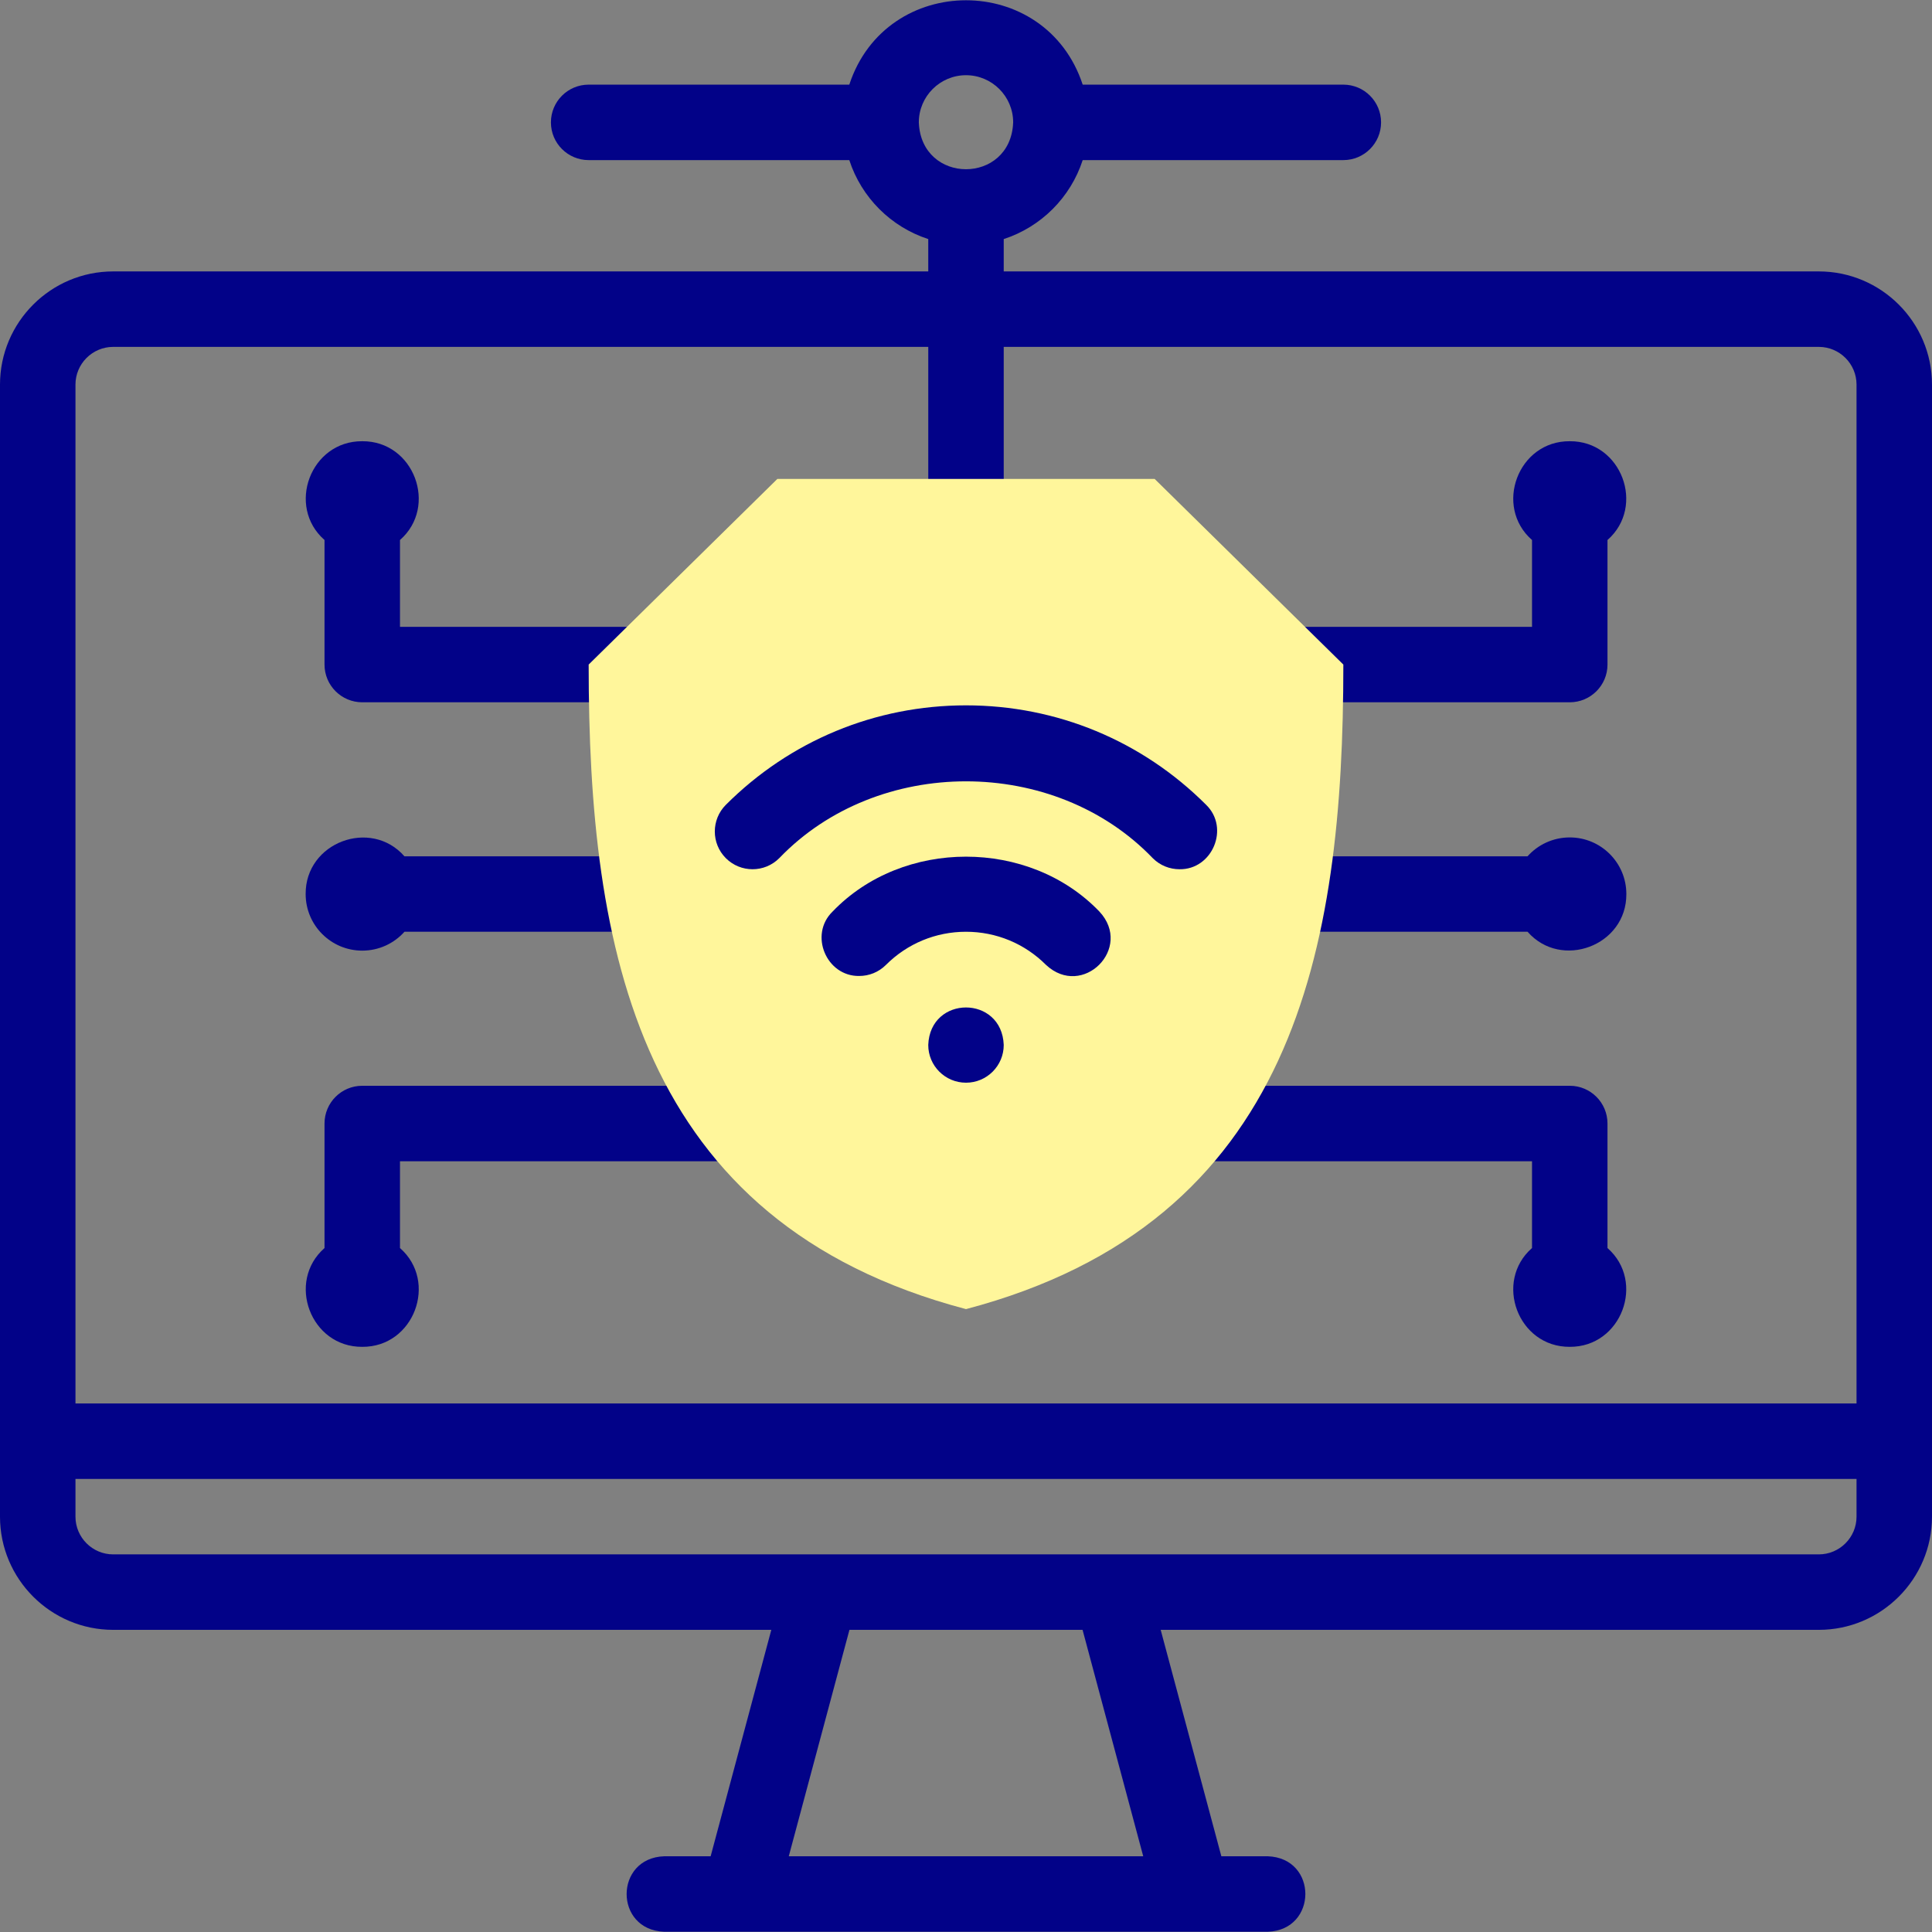 <svg id="Layer_1" enable-background="new 0 0 512.001 512.001" height="512" viewBox="0 0 512.001 512.001" width="512" xmlns="http://www.w3.org/2000/svg"><rect x="0" y="0" width="512.001" height="512.001" fill="#808080" stroke="none"/><g><g fill="#020288"><path d="m482.001 71.928h-216.001v-8.572c9.891-3.206 17.72-11.035 20.926-20.926h69.074c5.522 0 10-4.478 10-10s-4.478-10-10-10h-69.074c-9.8-29.821-52.064-29.803-61.852 0h-69.074c-5.523 0-10 4.478-10 10s4.477 10 10 10h69.074c3.206 9.891 11.035 17.72 20.926 20.926v8.572h-216c-16.542 0-30 13.458-30 29.999v300.001c0 16.542 13.458 30 30 30h174.406l-16.078 60.003h-12.328c-13.204.468-13.289 19.496 0 20h159.999c13.205-.47 13.289-19.496 0-20h-12.327l-16.077-60.003h174.406c16.542 0 30-13.458 30-30v-300.001c0-16.541-13.458-29.999-30-29.999zm-226.001-51.998c6.893 0 12.5 5.607 12.5 12.5-.628 16.56-24.374 16.556-25 0 .001-6.893 5.608-12.5 12.5-12.5zm-226 71.998h216v42.065c0 5.522 4.477 10 10 10 5.522 0 10-4.478 10-10v-42.065h216.001c5.514 0 10 4.485 10 9.999v270.001h-472.001v-270.001c0-5.514 4.486-9.999 10-9.999zm272.968 400.003h-93.934l16.078-60.003h61.779zm189.033-90.003c0 5.514-4.486 10-10 10h-452.001c-5.514 0-10-4.486-10-10v-10h472.001z"/><path d="m339.375 186.114h76.627c5.522 0 10-4.478 10-10v-33.006c10.168-8.917 3.703-26.275-10.008-26.18-13.706-.089-20.161 17.276-9.992 26.182v23.005h-66.627c-5.522 0-10 4.478-10 10s4.477 9.999 10 9.999z"/><path d="m86 143.108v33.006c0 5.522 4.477 10 10 10h76.626c13.23-.481 13.266-19.504 0-20h-66.626v-23.001c10.17-8.913 3.711-26.273-10-26.185-13.706-.089-20.165 17.27-10 26.18z"/><path d="m315.631 307.741h90.37v23c-10.171 8.913-3.711 26.274 10 26.185 13.706.089 20.165-17.27 10-26.18v-33.005c0-5.522-4.478-10-10-10h-100.37c-13.222.478-13.273 19.502 0 20z"/><path d="m96 356.927c13.712.095 20.17-17.274 10-26.182v-23.004h90.368c13.222-.477 13.273-19.502 0-20h-100.368c-5.523 0-10 4.478-10 10v33.005c-10.167 8.914-3.703 26.27 10 26.181z"/><path d="m416.001 221.928c-4.444-.002-8.439 1.93-11.186 5h-65.058c-5.522 0-10 4.478-10 10s4.478 10 10 10h65.062c8.916 10.165 26.27 3.707 26.182-10 0-8.284-6.715-15-15-15z"/><path d="m96 251.928c4.444.002 8.438-1.93 11.185-5h65.058c5.523 0 10-4.478 10-10s-4.477-10-10-10h-65.061c-8.916-10.165-26.27-3.707-26.182 10 0 8.284 6.716 15 15 15z"/></g><path clip-rule="evenodd" d="m206.001 126.928-50 49.187c0 75.271 12.795 147.827 100 170.813 87.204-22.986 100-95.542 100-170.813l-50-49.187z" fill="#fff69b" fill-rule="evenodd"/><g><g><path d="m312.569 230.358c-2.56 0-5.118-.977-7.071-2.929-26.055-27.157-72.939-27.156-98.994.001-3.905 3.904-10.237 3.904-14.143-.001-3.905-3.905-3.905-10.237 0-14.143 16.999-16.999 39.6-26.36 63.64-26.36s46.641 9.361 63.64 26.36c6.312 6.146 1.642 17.222-7.072 17.072z" fill="#020288"/></g><g><path d="m227.716 258.643c-8.692.152-13.403-10.923-7.071-17.071 18.614-19.396 52.098-19.396 70.71.001 9.031 9.68-4.451 23.178-14.143 14.142-5.666-5.666-13.199-8.787-21.213-8.787-8.012 0-15.546 3.121-21.213 8.787-1.952 1.951-4.511 2.928-7.07 2.928z" fill="#020288"/></g><g><path d="m256.004 286.927c-5.525.004-10.008-4.475-10.007-10 .49-13.251 19.513-13.246 20.003 0 0 5.522-4.473 10-9.996 10z" fill="#020288"/></g></g></g></svg>